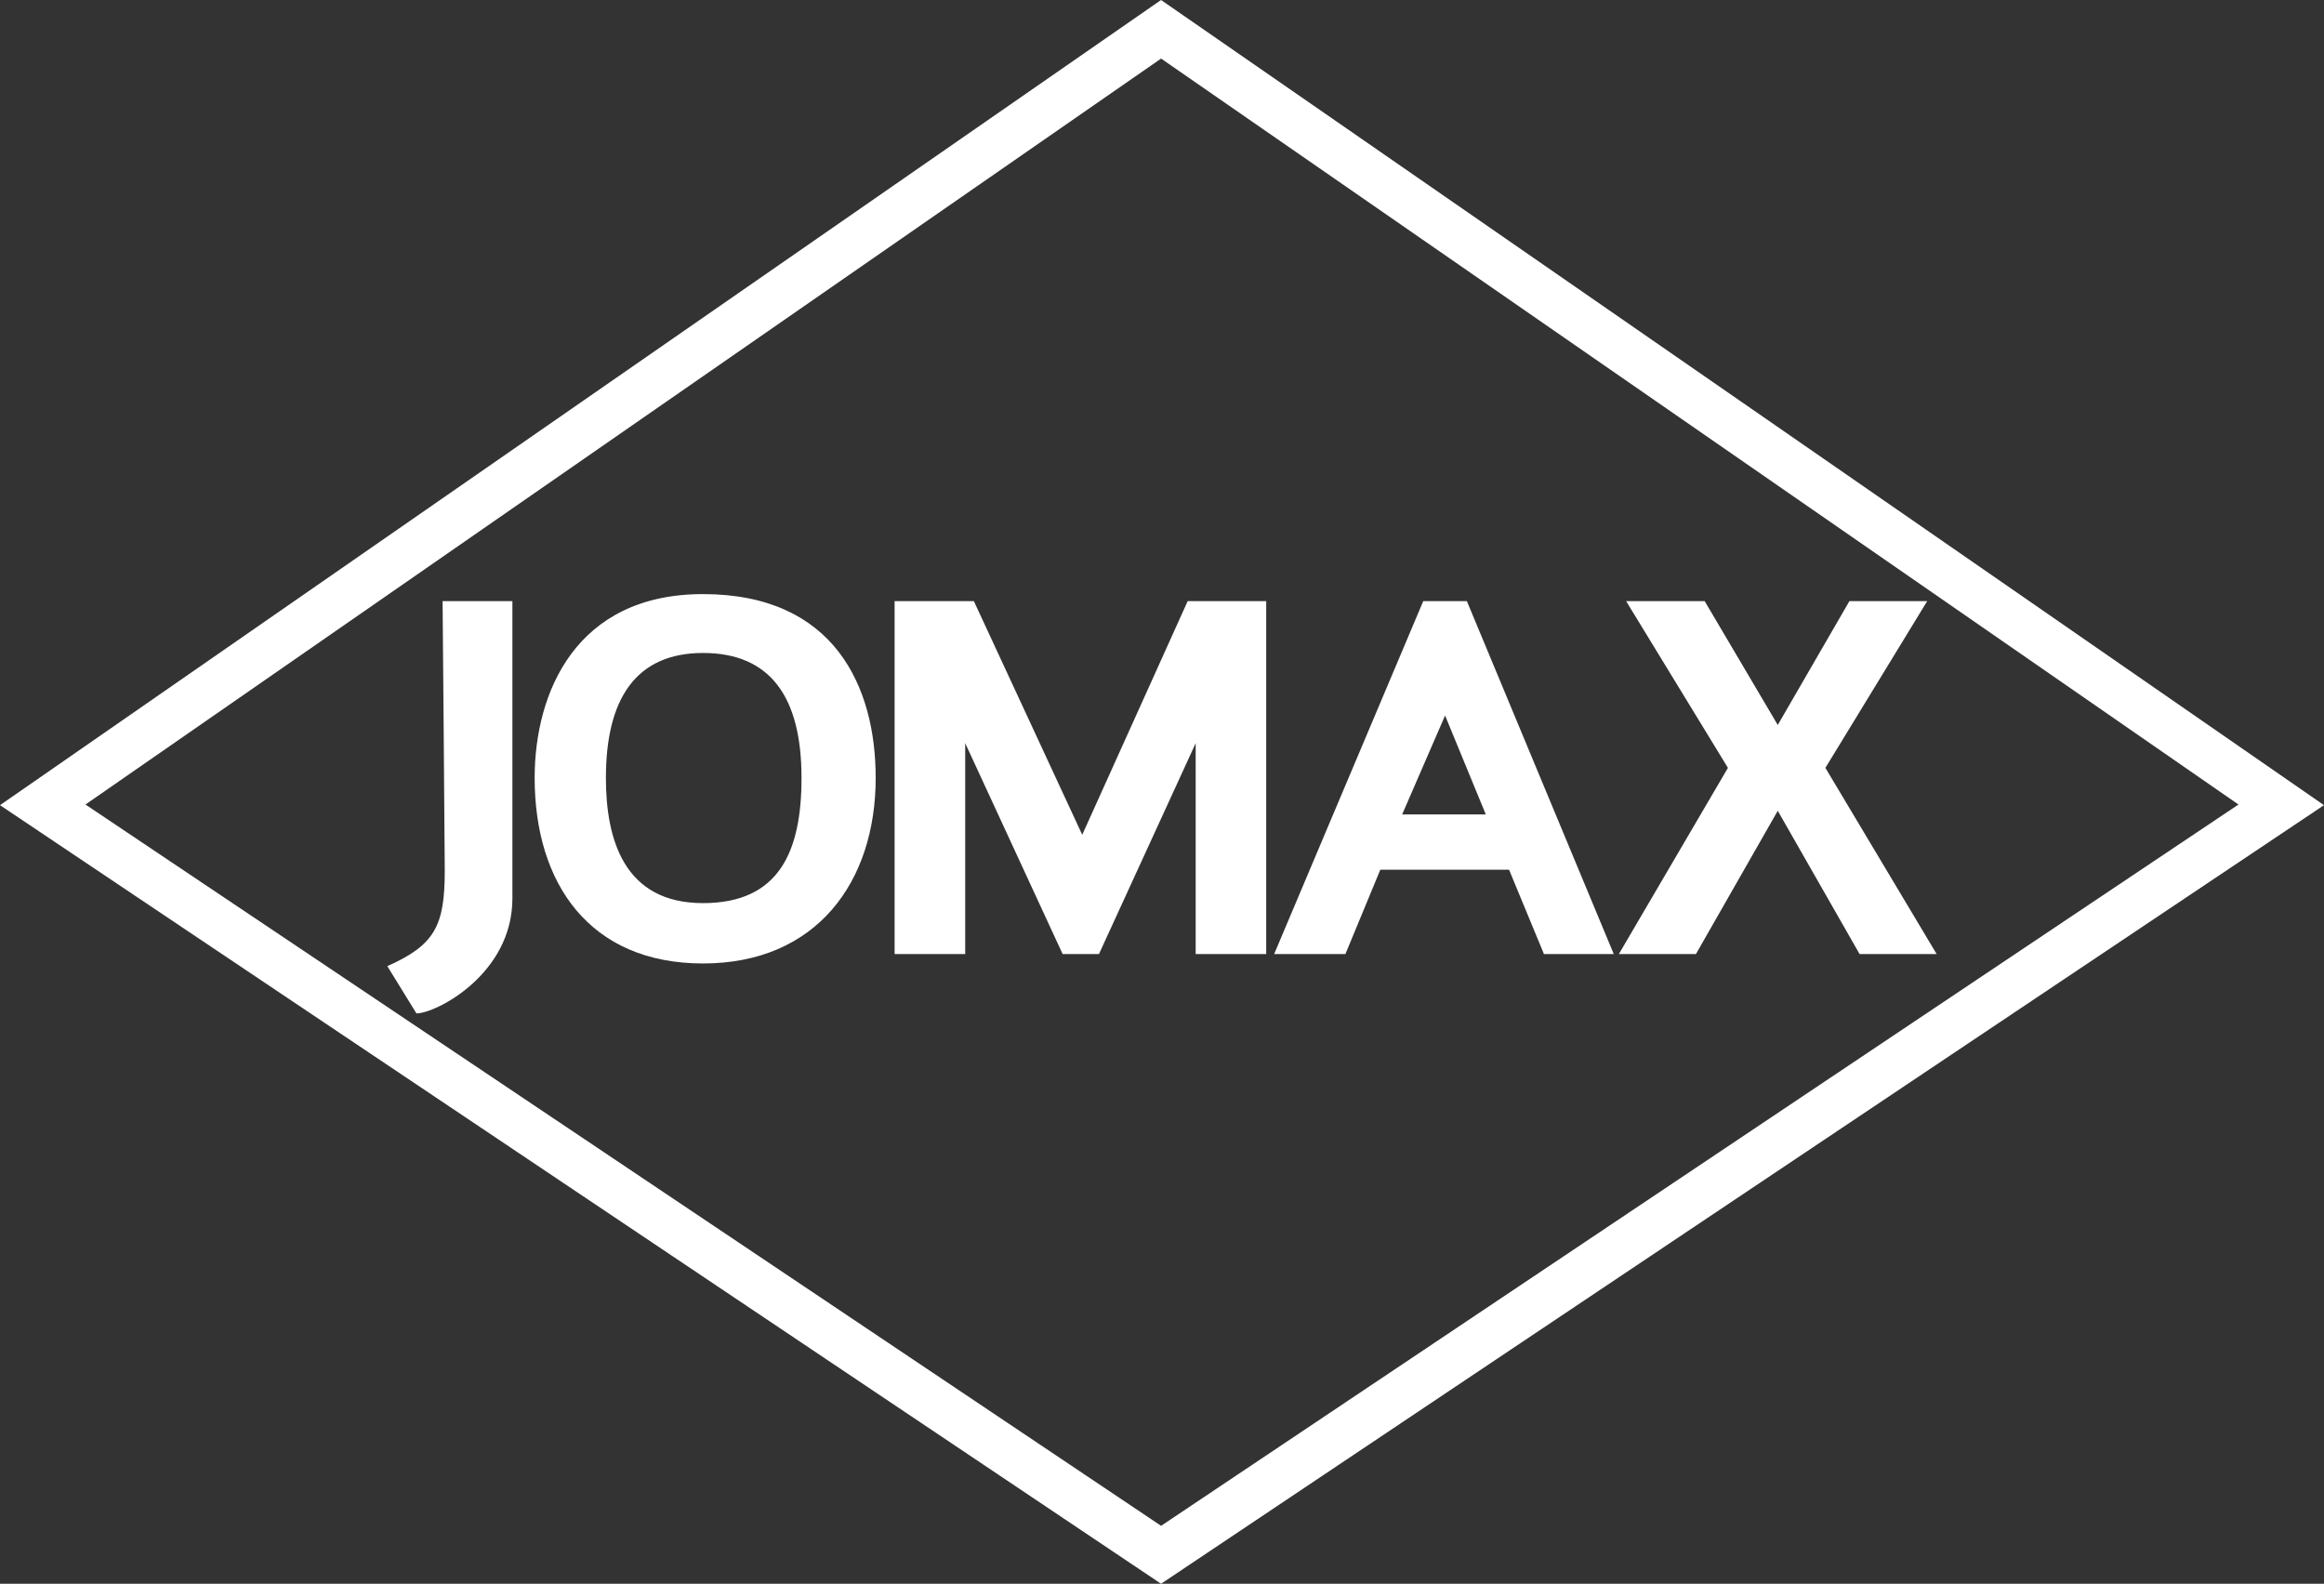 <svg xmlns="http://www.w3.org/2000/svg" preserveAspectRatio="xMinYMin" version="1.1" viewBox="0 0 675.79 460.55">
  <rect x="0" y="0" width="675.79" height="460.55" fill="#333333" stroke="none"/>
  <defs>
    <style>
      .cls-1 {
        fill: #fff;
      }
    </style>
  </defs>
  <g>
    <g >
      <g>
        <g>
          <path class="cls-1" d="M128.7,174.81h20.3v86.47c0,21.99-22.2,33.41-27.91,33.41l-8.46-13.74c13.74-6.13,16.7-11.63,16.7-27.7,0-6.34-.63-78.01-.63-78.44Z"/>
          <path class="cls-1" d="M260.14,277.43v-102.62h23.05l31.51,67.94,30.66-67.94h22.84v102.62h-20.51v-61.32l-28.12,61.32h-10.57l-28.33-61.32v61.32s-20.72,0-20.51,0Z"/>
          <path class="cls-1" d="M426.55,174.81h-12.69l-43.35,102.62h20.72l10.15-24.53h37.43l10.15,24.53h20.3l-42.71-102.62ZM407.73,236.83l12.48-28.76,11.84,28.76h-24.32Z"/>
          <polygon class="cls-1" points="472.86 174.81 502.46 223.29 470.75 277.43 493.16 277.43 516.95 235.77 540.74 277.43 563.15 277.43 530.8 223.29 560.4 174.81 537.78 174.81 516.95 210.82 495.7 174.81 472.86 174.81"/>
          <path class="cls-1" d="M204.42,172.76c-37,0-48.95,28.7-48.95,53.44,0,30.66,15.96,53.97,48.95,53.97s50.22-23.68,50.22-53.97c0-26.43-11.95-53.44-50.22-53.44ZM204.42,262.62c-23.05,0-28.23-18.66-28.23-36.42,0-23.05,8.78-36.32,28.23-36.32s28.65,12.63,28.65,36.32c0,21.36-6.45,36.42-28.65,36.42Z"/>
        </g>
        <path class="cls-1" d="M337.62,460.55L0,234.14,337.62,0l338.17,234.14-338.17,226.41ZM24.85,233.95l312.78,209.75,313.29-209.75L337.63,17.03,24.85,233.95Z"/>
      </g>
    </g>
  </g>
</svg>